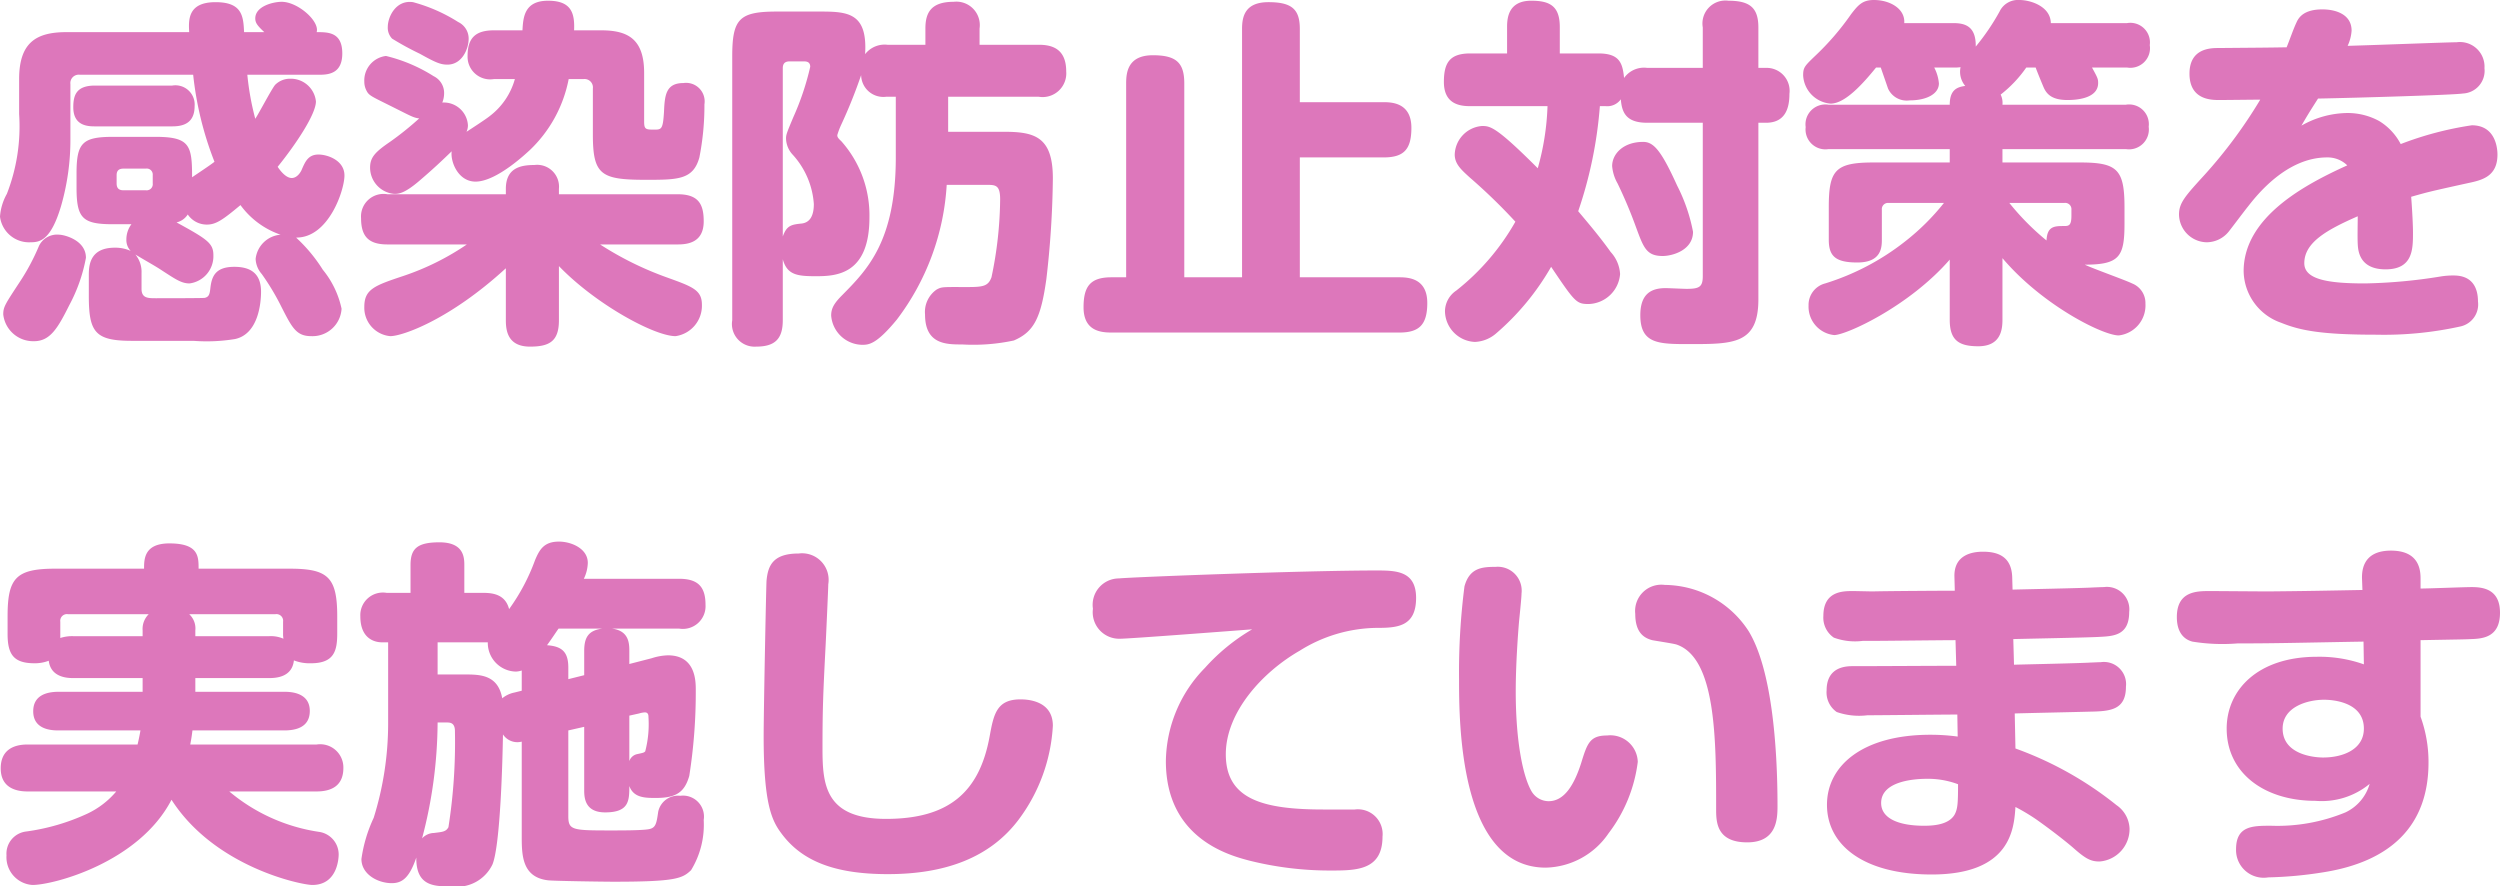<svg xmlns="http://www.w3.org/2000/svg" width="138.48" height="49.1" viewBox="0 0 138.48 49.1"><defs><style>.a{fill:#d7b;}</style></defs><path class="a" d="M-61.7-2.12a1.5,1.5,0,0,0-.34-1.02c.7.42,1.08.62,1.5.9.74.48,1.06.7,1.5.7A1.52,1.52,0,0,0-57.72-3.1c0-.66-.32-.88-2.04-1.82a1.006,1.006,0,0,0,.62-.44,1.271,1.271,0,0,0,1.06.56c.5,0,.88-.26,1.86-1.08A4.59,4.59,0,0,0-54-4.24,1.512,1.512,0,0,0-55.38-2.9a1.346,1.346,0,0,0,.34.84,13.459,13.459,0,0,1,1.1,1.84c.58,1.14.82,1.6,1.64,1.6A1.612,1.612,0,0,0-50.62-.14,5.067,5.067,0,0,0-51.66-2.3a8.618,8.618,0,0,0-1.48-1.78c1.8.02,2.68-2.62,2.68-3.44,0-.84-.94-1.16-1.44-1.16-.58,0-.74.42-.92.82,0,.02-.2.48-.56.48-.34,0-.66-.44-.78-.62,1.02-1.26,2.12-2.92,2.12-3.62a1.4,1.4,0,0,0-1.42-1.26,1.167,1.167,0,0,0-.84.34c-.2.24-.9,1.58-1.1,1.88a15.138,15.138,0,0,1-.44-2.44h4.02c.56,0,1.24-.12,1.24-1.18,0-1.18-.78-1.18-1.42-1.18.18-.6-1.04-1.68-1.94-1.68-.46,0-1.46.24-1.46.92,0,.26.14.42.5.76h-1.12c-.04-.88-.1-1.66-1.58-1.66-1.54,0-1.5.98-1.46,1.66h-6.8c-1.68,0-2.62.58-2.62,2.6v1.94a10.294,10.294,0,0,1-.68,4.42,3,3,0,0,0-.38,1.26,1.622,1.622,0,0,0,1.7,1.42c.52,0,1.12-.12,1.68-2a13.224,13.224,0,0,0,.52-3.76v-3a.465.465,0,0,1,.52-.52h6.28a18.5,18.5,0,0,0,1.18,4.82c-.16.14-1.04.72-1.24.86,0-1.76-.12-2.24-2.02-2.24h-2.36c-1.7,0-2.02.34-2.02,2.02v.8c0,1.7.34,2.02,2.02,2.02h1.02a1.413,1.413,0,0,0-.28.84.874.874,0,0,0,.24.64,2.049,2.049,0,0,0-.88-.18c-1.3,0-1.44.86-1.44,1.48v1.2c0,2.02.36,2.48,2.4,2.48h3.4a9.671,9.671,0,0,0,2.3-.1c1.3-.28,1.44-2.02,1.44-2.62,0-1.08-.66-1.38-1.48-1.38-1.02,0-1.24.5-1.32,1.12-.04.36-.06.54-.32.6-.12.02-2.4.02-2.7.02-.44,0-.8,0-.8-.52Zm.62-4.96a.339.339,0,0,1-.38.38H-62.7c-.24,0-.38-.1-.38-.38v-.46c0-.26.14-.36.38-.36h1.24a.332.332,0,0,1,.38.36Zm-5.18,2.84a1.116,1.116,0,0,0-1.12.62A12.019,12.019,0,0,1-68.46-1.6c-.8,1.22-.9,1.36-.9,1.78a1.67,1.67,0,0,0,1.7,1.48c.9,0,1.32-.72,1.96-2a8.961,8.961,0,0,0,.92-2.62C-64.78-3.96-66.02-4.24-66.26-4.24Zm1.98-8.26c-1.04,0-1.2.54-1.2,1.2,0,1.02.78,1.06,1.2,1.06H-60c.56,0,1.24-.14,1.24-1.12A1.066,1.066,0,0,0-60-12.5ZM-41.52.5c0,.6.12,1.46,1.34,1.46,1.08,0,1.6-.3,1.6-1.46v-3c2.02,2.1,5.28,3.88,6.46,3.88A1.7,1.7,0,0,0-30.66-.36c0-.82-.52-1-1.96-1.52A17.921,17.921,0,0,1-36.3-3.7H-32c.58,0,1.44-.12,1.44-1.28,0-.94-.28-1.5-1.44-1.5h-6.58v-.3A1.211,1.211,0,0,0-39.94-8.1c-.76,0-1.58.16-1.58,1.32v.3h-6.56a1.247,1.247,0,0,0-1.46,1.32c0,1,.4,1.46,1.46,1.46h4.4a14.3,14.3,0,0,1-3.5,1.74c-1.62.54-2.18.74-2.18,1.72a1.579,1.579,0,0,0,1.44,1.62c.66,0,3.28-.9,6.4-3.76Zm-5.14-17.62c-.94-.14-1.4.8-1.4,1.38a.862.862,0,0,0,.24.64,16.074,16.074,0,0,0,1.54.84c.86.48,1.14.6,1.52.6.82,0,1.18-.88,1.18-1.44a1.016,1.016,0,0,0-.58-.92A9.065,9.065,0,0,0-46.66-17.12Zm5.64,4.26a3.871,3.871,0,0,1-1.38,2.04c-.16.14-1.08.74-1.3.88a.872.872,0,0,0,.08-.36,1.341,1.341,0,0,0-1.42-1.26,1.357,1.357,0,0,0,.1-.5,1.031,1.031,0,0,0-.58-.96,8.768,8.768,0,0,0-2.64-1.12,1.365,1.365,0,0,0-1.2,1.42,1.06,1.06,0,0,0,.12.5c.14.28.28.32,1.44.9,1.04.52,1.16.6,1.48.64a17.008,17.008,0,0,1-1.62,1.3c-.82.56-1.1.86-1.1,1.42A1.462,1.462,0,0,0-47.7-6.5c.24,0,.56-.02,1.36-.7.82-.7,1.26-1.12,1.82-1.66-.08.58.36,1.68,1.32,1.68,1.18,0,2.84-1.6,2.98-1.72a7.338,7.338,0,0,0,2.18-3.96h.82a.465.465,0,0,1,.52.52v2.56c0,2.24.46,2.5,2.94,2.5,1.76,0,2.62,0,2.96-1.24a14.826,14.826,0,0,0,.28-2.94,1.028,1.028,0,0,0-1.16-1.18c-.98,0-1.04.68-1.08,1.6-.06.98-.14.98-.56.98-.46,0-.54-.02-.54-.46V-13.2c0-1.88-.9-2.36-2.38-2.36h-1.5c.04-.94-.14-1.64-1.44-1.64-1.32,0-1.38.92-1.42,1.64h-1.58c-1.02,0-1.46.42-1.46,1.42a1.253,1.253,0,0,0,1.46,1.28Zm21.1.98v3.36c0,4.64-1.58,6.22-2.96,7.62-.46.46-.62.74-.62,1.14a1.753,1.753,0,0,0,1.72,1.62c.38,0,.8-.04,1.92-1.4A13.665,13.665,0,0,0-17.1-7h2.2c.5,0,.76,0,.76.8a21.608,21.608,0,0,1-.48,4.32c-.18.48-.44.54-1.3.54-1.44,0-1.44-.02-1.74.14A1.509,1.509,0,0,0-18.3.18c0,1.66,1.18,1.66,2.06,1.66a10.676,10.676,0,0,0,2.86-.22c1.12-.48,1.5-1.26,1.8-3.4a52.081,52.081,0,0,0,.36-5.58c0-2.3-1-2.58-2.7-2.58h-3.1v-1.94H-12a1.313,1.313,0,0,0,1.52-1.4c0-1.26-.78-1.48-1.52-1.48h-3.28v-.9a1.3,1.3,0,0,0-1.44-1.48c-1.28,0-1.56.64-1.56,1.48v.9h-2.1a1.369,1.369,0,0,0-1.24.52c.14-2.26-.92-2.36-2.46-2.36H-26.5c-2.1,0-2.48.4-2.48,2.5V.5a1.254,1.254,0,0,0,1.32,1.46c1.02,0,1.48-.4,1.48-1.46V-2.88c.24.88.82.94,1.84.94,1.14,0,2.96-.1,2.96-3.26a6.174,6.174,0,0,0-1.56-4.22c-.22-.2-.22-.26-.22-.34a4.231,4.231,0,0,1,.22-.58,27.831,27.831,0,0,0,1.1-2.74,1.23,1.23,0,0,0,1.38,1.2Zm-5.12-1.96c.14,0,.38,0,.38.3a14.841,14.841,0,0,1-.94,2.8c-.36.86-.4.96-.4,1.18a1.362,1.362,0,0,0,.38.9,4.513,4.513,0,0,1,1.16,2.72q0,.99-.66,1.08c-.58.06-.84.1-1.06.72v-9.32c0-.24.1-.38.38-.38Zm27.5,2.26v-4.06c0-1.1-.46-1.48-1.74-1.48-1.3,0-1.46.8-1.46,1.48V-1.88h-3.2V-12.62c0-1.14-.44-1.56-1.74-1.56-1.38,0-1.48.94-1.48,1.56V-1.88h-.82c-1.18,0-1.54.52-1.54,1.66,0,1.28.9,1.4,1.54,1.4H7.98c1.1,0,1.54-.44,1.54-1.64,0-1.36-1.04-1.42-1.54-1.42H2.46V-8.52H7.1c1.12,0,1.54-.44,1.54-1.64,0-1.36-1.04-1.42-1.54-1.42Zm19.24-1.9a1.349,1.349,0,0,0-1.28.56c-.08-.84-.26-1.36-1.42-1.36H16.86v-1.46c0-1.14-.52-1.46-1.58-1.46-1.26,0-1.34.94-1.34,1.46v1.46H11.9c-1.14,0-1.46.52-1.46,1.58,0,1.24.9,1.34,1.46,1.34h4.28a14.279,14.279,0,0,1-.54,3.44c-2.34-2.34-2.64-2.34-3.1-2.34a1.639,1.639,0,0,0-1.5,1.58c0,.52.36.84.82,1.26A31.387,31.387,0,0,1,14.4-4.96a12.985,12.985,0,0,1-3.28,3.82A1.394,1.394,0,0,0,10.5,0a1.731,1.731,0,0,0,1.66,1.7,1.911,1.911,0,0,0,1.16-.46,14.087,14.087,0,0,0,3.06-3.7C17.7-.5,17.78-.4,18.46-.4A1.8,1.8,0,0,0,20.2-2.06a1.967,1.967,0,0,0-.52-1.22c-.6-.84-1.18-1.52-1.8-2.26a23.485,23.485,0,0,0,1.2-5.82h.32a.919.919,0,0,0,.84-.38c.06.72.28,1.3,1.46,1.3h3.08v8.5c0,.6-.2.7-.9.7-.16,0-.98-.04-1.16-.04-.78,0-1.4.3-1.4,1.5,0,1.6,1.02,1.6,2.74,1.6,2.42,0,3.8,0,3.8-2.48v-9.78h.42c1.08,0,1.3-.82,1.3-1.6a1.274,1.274,0,0,0-1.3-1.44h-.42v-2.24c0-1.08-.46-1.48-1.66-1.48a1.273,1.273,0,0,0-1.42,1.48v2.24Zm-.22,4.1c-1.12,0-1.72.68-1.72,1.34a2.32,2.32,0,0,0,.3.96,25.47,25.47,0,0,1,1.02,2.42c.42,1.14.58,1.6,1.48,1.6.54,0,1.68-.32,1.68-1.34a9.505,9.505,0,0,0-.88-2.56C22.48-8.9,22.06-9.38,21.48-9.38Zm22.58-6.58c-.02-.94-1.14-1.28-1.74-1.28a1.129,1.129,0,0,0-1.1.64,12.482,12.482,0,0,1-1.32,1.94c.02-1.12-.58-1.3-1.24-1.3H35.94c.06-.8-.8-1.28-1.68-1.28-.62,0-.86.26-1.26.78a14.732,14.732,0,0,1-2.02,2.34c-.56.54-.64.62-.64,1.06a1.656,1.656,0,0,0,1.52,1.56c.82,0,1.82-1.14,2.52-2h.26c.06.18.34.98.4,1.16a1.136,1.136,0,0,0,1.2.66c.94,0,1.62-.36,1.62-.94a2.344,2.344,0,0,0-.26-.88h1.06a2.073,2.073,0,0,0,.4-.02,1.209,1.209,0,0,0,.26,1.04c-.46.06-.86.22-.86,1.04H31.74a1.1,1.1,0,0,0-1.26,1.24,1.1,1.1,0,0,0,1.26,1.22h6.72v.74H34.24c-2.12,0-2.48.42-2.48,2.48v1.8c0,.9.36,1.26,1.58,1.26,1.34,0,1.36-.84,1.36-1.28V-5.62A.342.342,0,0,1,35.06-6h3.08a12.86,12.86,0,0,1-2.16,2.14,13.706,13.706,0,0,1-4.42,2.32,1.225,1.225,0,0,0-.92,1.22,1.58,1.58,0,0,0,1.42,1.64c.66,0,4.14-1.58,6.4-4.18V.48c0,1.14.52,1.46,1.58,1.46,1.22,0,1.34-.88,1.34-1.46V-2.94c2.2,2.6,5.56,4.28,6.44,4.28A1.672,1.672,0,0,0,49.3-.42a1.163,1.163,0,0,0-.74-1.12c-.36-.18-2.22-.84-2.62-1.04,1.92,0,2.2-.44,2.2-2.26v-.92c0-2.1-.4-2.48-2.46-2.48h-4.3v-.74h6.84a1.1,1.1,0,0,0,1.26-1.24,1.092,1.092,0,0,0-1.26-1.22H41.38a1.042,1.042,0,0,0-.1-.56,6.844,6.844,0,0,0,1.42-1.5h.52c.06.18.38.96.46,1.14.18.38.5.66,1.3.66.32,0,1.7-.02,1.7-.94,0-.22-.02-.28-.34-.86h1.94a1.087,1.087,0,0,0,1.26-1.24,1.086,1.086,0,0,0-1.26-1.22ZM44.82-6a.347.347,0,0,1,.38.38v.32c0,.52-.12.58-.38.58-.56,0-.96,0-1,.8A13.9,13.9,0,0,1,41.76-6Zm12.3-8.62c-1.18.02-1.44.02-3.78.04-.44,0-1.6.02-1.6,1.42,0,1.46,1.22,1.46,1.66,1.46.32,0,1.9-.02,2.26-.02a26.465,26.465,0,0,1-3.08,4.16C51.5-6.38,51.16-6,51.16-5.36a1.561,1.561,0,0,0,1.52,1.54,1.579,1.579,0,0,0,1.24-.6c.16-.2.88-1.16,1.06-1.38.5-.64,2.14-2.72,4.38-2.72a1.554,1.554,0,0,1,1.12.44c-2.34,1.06-5.74,2.86-5.74,5.86A3.073,3.073,0,0,0,56.82.64c1.08.44,2.28.66,5.28.66A19.58,19.58,0,0,0,66.76.84a1.248,1.248,0,0,0,.96-1.38c0-.74-.3-1.44-1.34-1.44a4.227,4.227,0,0,0-.76.06,28.978,28.978,0,0,1-4.16.38c-2.06,0-3.36-.22-3.36-1.12,0-1.14,1.22-1.84,2.96-2.6,0,.42-.02,1.12,0,1.54.02.32.06,1.4,1.54,1.4,1.52,0,1.52-1.12,1.52-2.04,0-.4-.04-1.2-.1-1.98.92-.26.98-.28,3.16-.76.76-.16,1.62-.36,1.62-1.58,0-.26-.06-1.62-1.42-1.62a18.41,18.41,0,0,0-3.94,1.04,3.251,3.251,0,0,0-1.2-1.28,3.656,3.656,0,0,0-1.76-.44,5.248,5.248,0,0,0-2.54.7c.34-.58.36-.62.92-1.5,2.12-.04,7.54-.2,8.02-.28a1.26,1.26,0,0,0,1.2-1.4,1.363,1.363,0,0,0-1.54-1.44c-.44,0-4.02.14-6.04.2a2.4,2.4,0,0,0,.22-.84c0-.92-.9-1.18-1.62-1.18-1.04,0-1.32.46-1.44.74C57.48-15.6,57.28-15,57.12-14.62ZM-58.72,20.32h4.08c.38,0,1.28-.04,1.38-.98a2.383,2.383,0,0,0,.94.16c1.3,0,1.46-.7,1.46-1.66V16.9c0-2.18-.52-2.64-2.64-2.64h-5.04c0-.68,0-1.4-1.62-1.4-1.4,0-1.4.88-1.4,1.4h-4.92c-2.18,0-2.64.52-2.64,2.64v.98c0,1.16.36,1.62,1.5,1.62a2.145,2.145,0,0,0,.78-.14c.12.96,1.1.96,1.38.96h3.82v.76H-66.3c-.7,0-1.4.22-1.4,1.08,0,1.02,1.02,1.06,1.4,1.06h4.54c-.06.36-.14.7-.16.78h-6.1c-.82,0-1.48.34-1.48,1.32,0,1.02.76,1.28,1.48,1.28h4.92a4.738,4.738,0,0,1-1.58,1.22,11.83,11.83,0,0,1-3.42,1,1.236,1.236,0,0,0-1.08,1.32,1.54,1.54,0,0,0,1.44,1.64c1.16,0,5.9-1.24,7.7-4.72,2.4,3.74,7.2,4.72,7.8,4.72,1.44,0,1.46-1.58,1.46-1.7a1.266,1.266,0,0,0-1.08-1.24,10,10,0,0,1-4.98-2.24H-52c.8,0,1.48-.3,1.48-1.3A1.285,1.285,0,0,0-52,24h-7c.02-.14.06-.28.12-.78h5.08c.7,0,1.42-.2,1.42-1.08,0-1.06-1.14-1.06-1.42-1.06h-4.92Zm0-2.64a1.075,1.075,0,0,0-.34-.9h4.78a.371.371,0,0,1,.42.42v.64a1.617,1.617,0,0,0,.02.3,1.739,1.739,0,0,0-.8-.14h-4.08Zm-2.92.32h-3.82a2.094,2.094,0,0,0-.74.1v-.9a.371.371,0,0,1,.42-.42h4.48a1.142,1.142,0,0,0-.34.9Zm24.44-3.18a2.163,2.163,0,0,0,.22-.88c0-.8-.92-1.18-1.6-1.18-.84,0-1.08.46-1.32,1.02a11.113,11.113,0,0,1-1.44,2.72c-.2-.78-.84-.9-1.42-.9h-1.06V14.06c0-.44-.04-1.26-1.38-1.26-1.24,0-1.6.36-1.6,1.26V15.6h-1.32a1.251,1.251,0,0,0-1.46,1.3c0,1.28.84,1.44,1.2,1.44h.34v4.5a17.558,17.558,0,0,1-.8,5.22,8,8,0,0,0-.68,2.28c0,.86.92,1.34,1.68,1.34.58,0,.98-.3,1.36-1.42-.02,1.6,1,1.6,1.96,1.6a2.176,2.176,0,0,0,2.26-1.22c.44-1.08.56-5.84.58-7.2a.954.954,0,0,0,1.04.4v5.2c0,1.06,0,2.3,1.44,2.48.28.04,3.08.08,3.64.08,3.46,0,3.82-.18,4.3-.64a4.815,4.815,0,0,0,.7-2.78,1.163,1.163,0,0,0-1.3-1.34,1.123,1.123,0,0,0-1.22.88c-.1.7-.14.92-.58.98-.42.06-1.48.06-1.94.06-2.24,0-2.46,0-2.46-.8V23.22l.88-.2v3.52c0,.44.06,1.22,1.16,1.22,1.32,0,1.34-.64,1.34-1.46.24.66.88.66,1.48.66,1.12,0,1.58-.32,1.84-1.22A29.68,29.68,0,0,0-31,20.98c0-.48,0-1.92-1.54-1.92a3.158,3.158,0,0,0-.9.16l-1.24.32v-.72c0-.46-.04-1.12-.96-1.24h3.72a1.258,1.258,0,0,0,1.46-1.32c0-.98-.4-1.44-1.46-1.44Zm-3.44,6.2-.4.1a1.534,1.534,0,0,0-.68.32c-.24-1.32-1.24-1.32-2.12-1.32H-45.3V18.34h2.78a1.588,1.588,0,0,0,1.56,1.62,1.138,1.138,0,0,0,.32-.06Zm2.58-1.28c0-.88-.36-1.18-1.18-1.24.32-.44.48-.7.64-.92h2.42c-.76.1-1,.48-1,1.24v1.34l-.88.22Zm-6.72,3.04c.18,0,.44.02.44.48a30.392,30.392,0,0,1-.36,5.32c-.14.26-.34.26-.8.32a.917.917,0,0,0-.66.3,25.492,25.492,0,0,0,.86-6.42Zm10.64-.5a1.387,1.387,0,0,1,.32-.06c.2,0,.2.18.2.26a5.945,5.945,0,0,1-.18,1.9c-.08.08-.12.08-.48.16a.584.584,0,0,0-.4.38V22.4Zm8.84-8.86c-1.42,0-1.7.66-1.78,1.5-.02.16-.16,7.24-.16,8.62,0,3.72.44,4.66.98,5.38,1.12,1.52,2.92,2.26,5.9,2.26,3.16,0,5.66-.9,7.26-3.04a9.541,9.541,0,0,0,1.88-5.18c0-1.44-1.5-1.46-1.8-1.46-1.32,0-1.48.84-1.7,2.04-.56,3.08-2.24,4.58-5.74,4.58-3.38,0-3.52-1.9-3.52-3.9,0-2.3.04-3.12.18-5.86.02-.4.14-3.04.14-3.24A1.471,1.471,0,0,0-25.3,13.42Zm25.12,4.2A10.864,10.864,0,0,0-2.8,19.76a7.5,7.5,0,0,0-2.16,5.16c0,4.32,3.58,5.24,4.66,5.52a18.332,18.332,0,0,0,4.44.54c1.44,0,2.9,0,2.9-1.88A1.37,1.37,0,0,0,5.5,27.6H3.78c-3.36,0-5.42-.56-5.42-3.06,0-2.34,2.04-4.56,4.1-5.74a8.2,8.2,0,0,1,4.22-1.26c1.14,0,2.22-.04,2.22-1.66,0-1.52-1.14-1.52-2.24-1.52-3.88,0-13.38.36-14.22.44A1.461,1.461,0,0,0-9,16.48a1.467,1.467,0,0,0,1.52,1.66C-6.96,18.14-1.24,17.7-.18,17.62ZM13.3,14.16c-.76,0-1.44.06-1.72,1.08a37.248,37.248,0,0,0-.3,5.14c0,2.34,0,10.44,4.8,10.44a4.314,4.314,0,0,0,3.48-1.9,8.185,8.185,0,0,0,1.62-3.96,1.521,1.521,0,0,0-1.7-1.46c-.96,0-1.1.44-1.44,1.54-.38,1.18-.92,2.1-1.8,2.1a1.108,1.108,0,0,1-.94-.54c-.46-.78-.88-2.68-.88-5.54,0-1.48.12-3.12.18-3.84.02-.22.14-1.34.14-1.58A1.324,1.324,0,0,0,13.3,14.16ZM27.24,29.42c1.62,0,1.68-1.26,1.68-2,0-3.34-.32-7.6-1.6-9.7a5.589,5.589,0,0,0-4.64-2.56,1.455,1.455,0,0,0-1.64,1.6c0,1.04.48,1.34.94,1.46.2.04,1.14.18,1.34.24,2.2.74,2.2,5.26,2.2,9.1C25.52,28.26,25.52,29.42,27.24,29.42ZM41.98,18.16c.68-.02,4-.08,4.74-.12.82-.04,1.68-.08,1.68-1.38A1.243,1.243,0,0,0,47,15.28c-.14,0-.54.02-.58.02-.64.04-3.78.1-4.48.12l-.02-.7c-.04-1.14-.8-1.4-1.62-1.4-.58,0-1.62.16-1.58,1.4l.02.76c-.66,0-3.82.02-4.54.04-.16,0-.92-.02-1.1-.02-.56,0-1.64,0-1.64,1.38a1.338,1.338,0,0,0,.58,1.2,3.406,3.406,0,0,0,1.6.18h.48c.68,0,3.92-.04,4.66-.04l.04,1.42c-1.6,0-4.16.02-5.76.02-.82,0-1.42.36-1.42,1.34a1.321,1.321,0,0,0,.56,1.2,3.766,3.766,0,0,0,1.7.18c.72,0,4.18-.04,4.98-.04l.02,1.22a11.257,11.257,0,0,0-1.52-.1c-3.7,0-5.72,1.68-5.72,3.88,0,2.24,2.04,3.86,5.8,3.86,4.4,0,4.56-2.56,4.64-3.74a11.026,11.026,0,0,1,1.14.68c.88.62,1.74,1.3,2.08,1.6.68.6.96.74,1.44.74a1.8,1.8,0,0,0,1.66-1.82,1.651,1.651,0,0,0-.72-1.3,19.453,19.453,0,0,0-5.6-3.14l-.04-1.94c.6-.02,3.5-.08,4.14-.1,1.14-.02,2.02-.08,2.02-1.38a1.229,1.229,0,0,0-1.4-1.36c-.14,0-.48.02-.56.02-.6.04-3.58.1-4.24.12ZM38.92,26.2c0,1.06-.02,1.38-.2,1.7-.32.52-1.08.6-1.68.6-1.44,0-2.38-.42-2.38-1.26,0-1.26,1.98-1.34,2.52-1.34A4.758,4.758,0,0,1,38.92,26.2Zm25.62-7.98c2.16-.04,2.4-.04,2.8-.06.68-.02,1.6-.12,1.6-1.46,0-1.28-.9-1.42-1.56-1.42-.42,0-2.4.08-2.84.08v-.5c0-.42,0-1.6-1.64-1.6s-1.62,1.22-1.6,1.64l.02.54c-2.16.04-3.04.06-5.2.08-.48,0-2.76-.02-3.28-.02-.72,0-1.8.02-1.8,1.44,0,1.02.56,1.28.86,1.36a10.371,10.371,0,0,0,2.5.1c2.18,0,3.44-.04,6.98-.1l.02,1.26a7.366,7.366,0,0,0-2.6-.42c-3.28,0-5,1.84-5,3.98,0,2.44,2.06,4,4.92,4a4.169,4.169,0,0,0,3-.94,2.506,2.506,0,0,1-1.34,1.58,9.9,9.9,0,0,1-4.12.74c-1.02,0-1.94,0-1.94,1.3a1.532,1.532,0,0,0,1.78,1.56,21.971,21.971,0,0,0,3.04-.28c3.7-.58,5.84-2.54,5.84-6.08a7.347,7.347,0,0,0-.44-2.54Zm-5.4,6.5c-.5,0-2.24-.16-2.24-1.6,0-1.22,1.4-1.6,2.3-1.6.32,0,2.2.06,2.2,1.6C61.4,24.26,60.26,24.72,59.14,24.72Z" transform="translate(69.54 17.24)"/></svg>